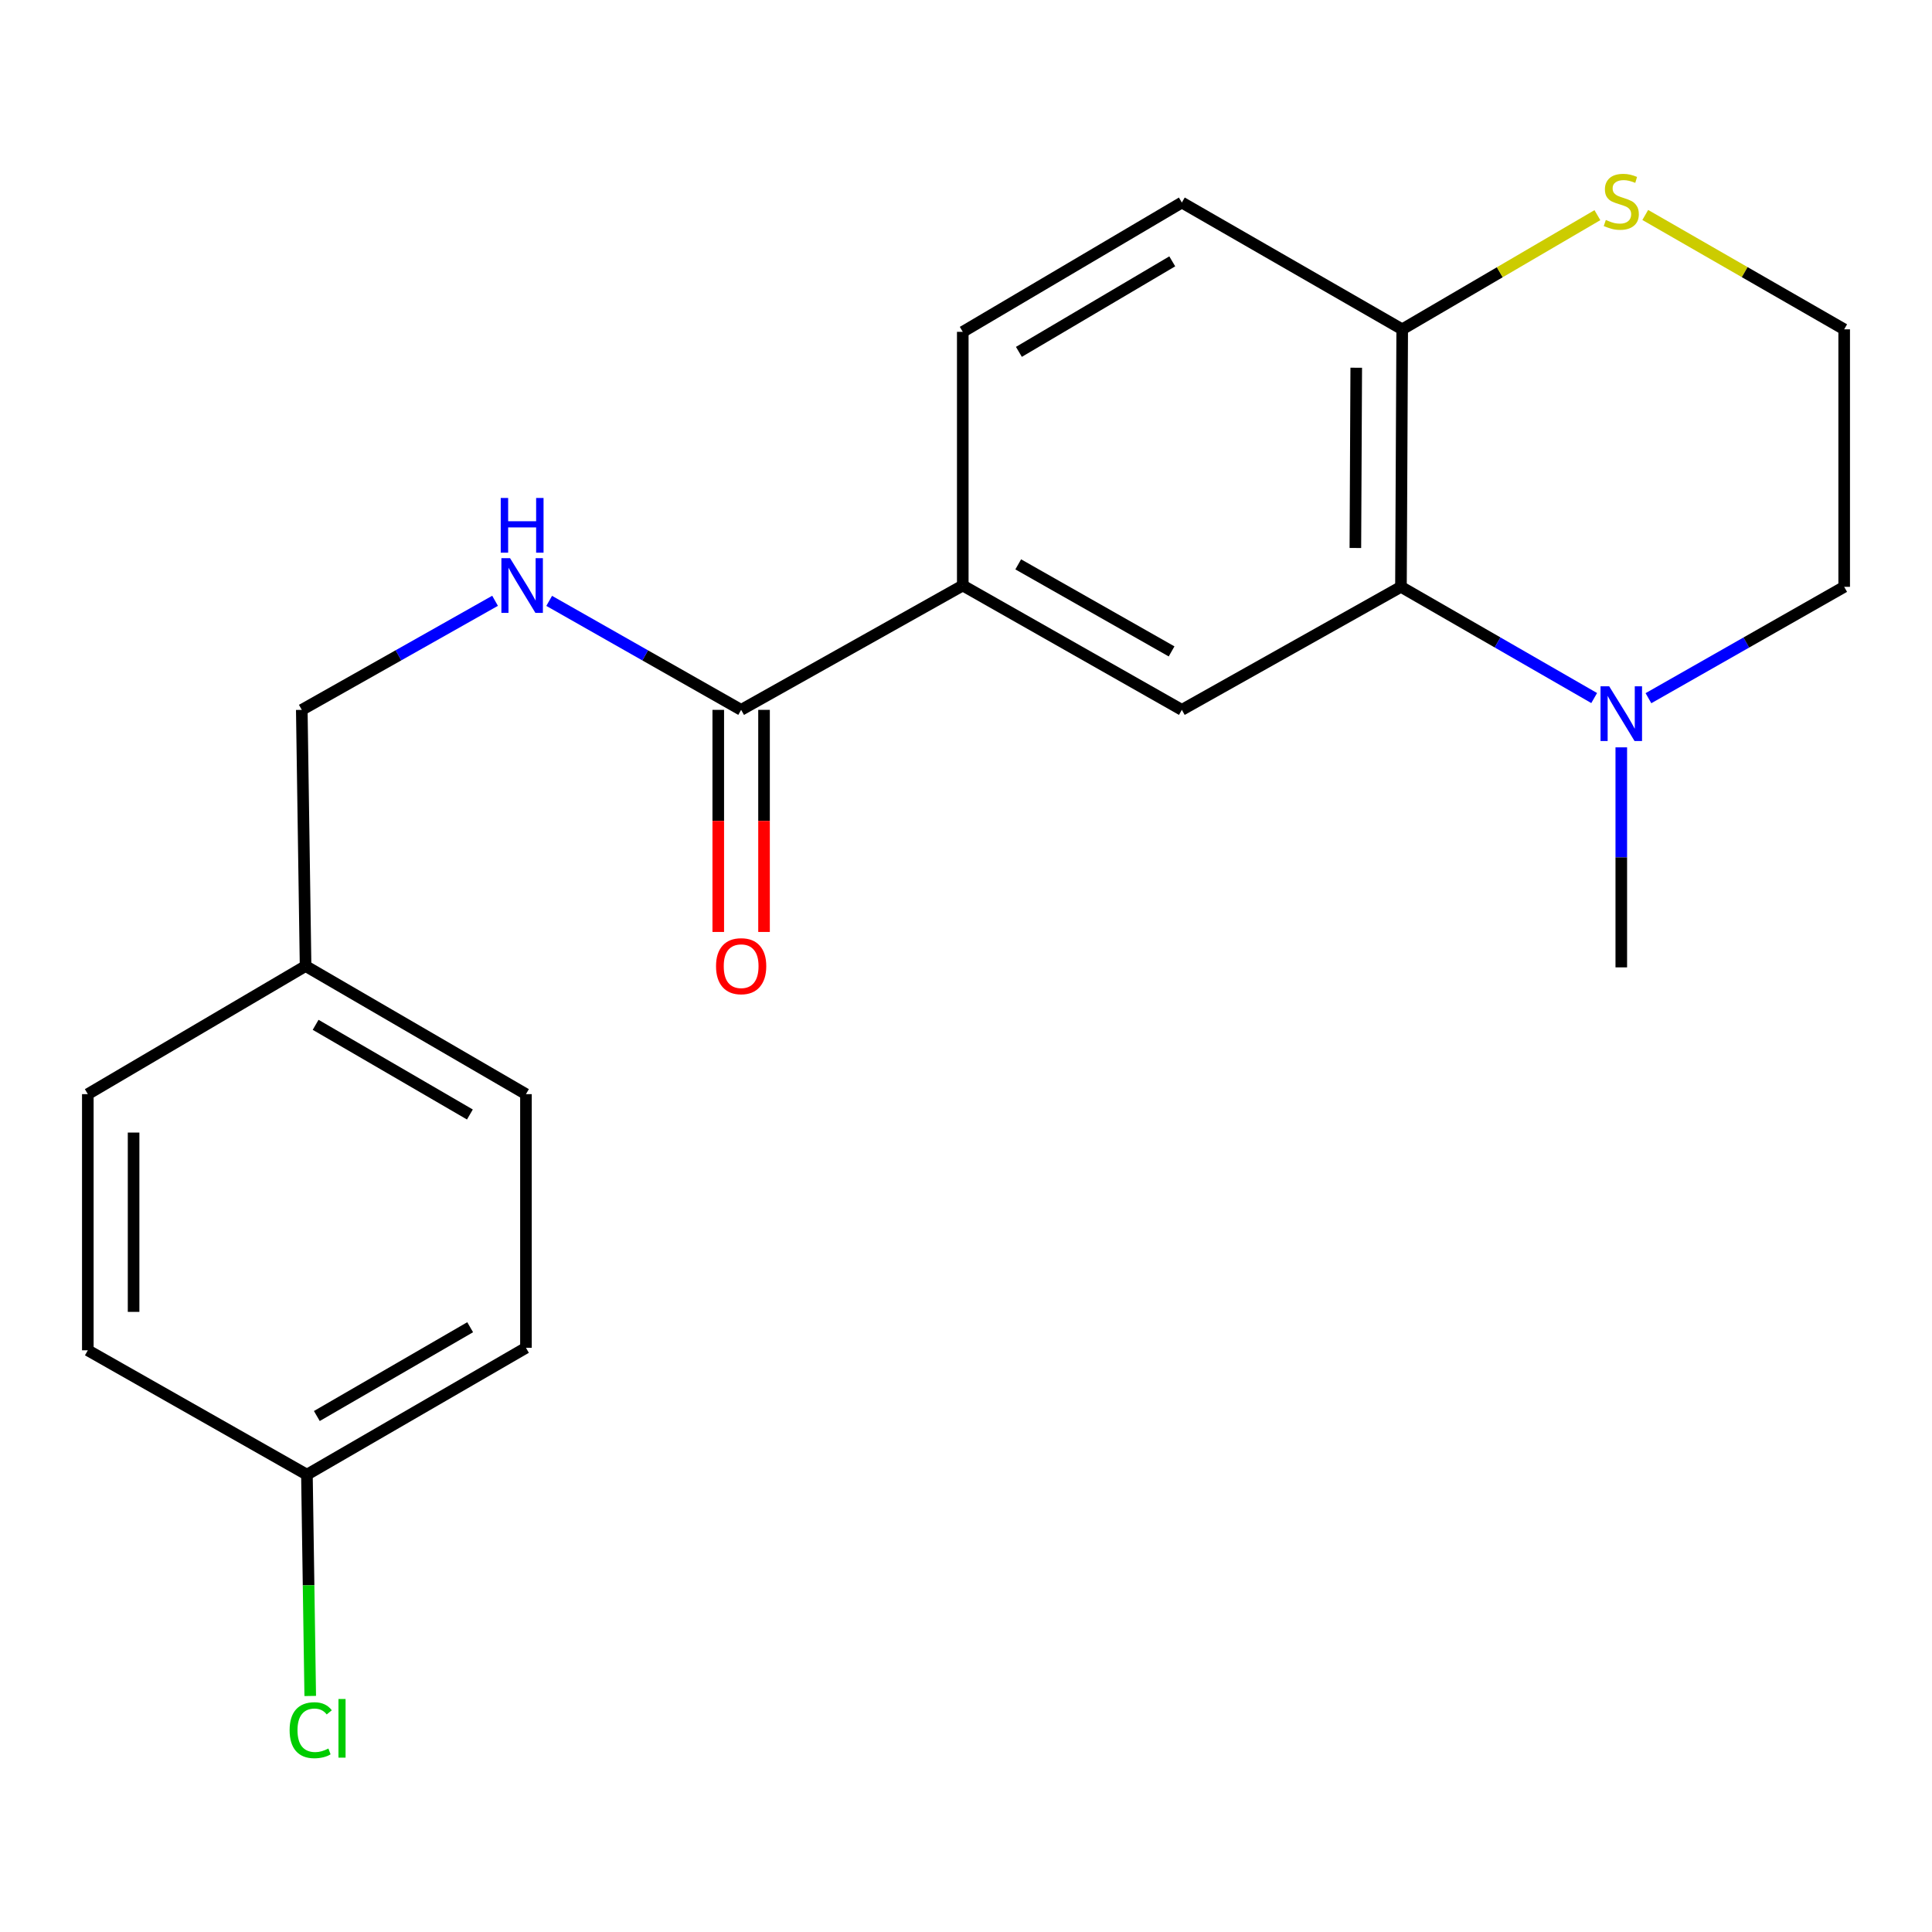 <?xml version='1.0' encoding='iso-8859-1'?>
<svg version='1.1' baseProfile='full'
              xmlns='http://www.w3.org/2000/svg'
                      xmlns:rdkit='http://www.rdkit.org/xml'
                      xmlns:xlink='http://www.w3.org/1999/xlink'
                  xml:space='preserve'
width='1000px' height='1000px' viewBox='0 0 1000 1000'>
<!-- END OF HEADER -->
<rect style='opacity:1.0;fill:#FFFFFF;stroke:none' width='1000' height='1000' x='0' y='0'> </rect>
<path class='bond-0' d='M 725.134,303.745 L 775.14,332.528' style='fill:none;fill-rule:evenodd;stroke:#000000;stroke-width:6px;stroke-linecap:butt;stroke-linejoin:miter;stroke-opacity:1' />
<path class='bond-0' d='M 775.14,332.528 L 825.145,361.311' style='fill:none;fill-rule:evenodd;stroke:#0000FF;stroke-width:6px;stroke-linecap:butt;stroke-linejoin:miter;stroke-opacity:1' />
<path class='bond-1' d='M 725.134,303.745 L 611.724,367.425' style='fill:none;fill-rule:evenodd;stroke:#000000;stroke-width:6px;stroke-linecap:butt;stroke-linejoin:miter;stroke-opacity:1' />
<path class='bond-4' d='M 725.134,303.745 L 725.779,170.46' style='fill:none;fill-rule:evenodd;stroke:#000000;stroke-width:6px;stroke-linecap:butt;stroke-linejoin:miter;stroke-opacity:1' />
<path class='bond-4' d='M 701.538,283.637 L 701.99,190.338' style='fill:none;fill-rule:evenodd;stroke:#000000;stroke-width:6px;stroke-linecap:butt;stroke-linejoin:miter;stroke-opacity:1' />
<path class='bond-14' d='M 853.233,361.388 L 903.889,332.566' style='fill:none;fill-rule:evenodd;stroke:#0000FF;stroke-width:6px;stroke-linecap:butt;stroke-linejoin:miter;stroke-opacity:1' />
<path class='bond-14' d='M 903.889,332.566 L 954.545,303.745' style='fill:none;fill-rule:evenodd;stroke:#000000;stroke-width:6px;stroke-linecap:butt;stroke-linejoin:miter;stroke-opacity:1' />
<path class='bond-20' d='M 839.175,386.83 L 839.175,443.77' style='fill:none;fill-rule:evenodd;stroke:#0000FF;stroke-width:6px;stroke-linecap:butt;stroke-linejoin:miter;stroke-opacity:1' />
<path class='bond-20' d='M 839.175,443.77 L 839.175,500.71' style='fill:none;fill-rule:evenodd;stroke:#000000;stroke-width:6px;stroke-linecap:butt;stroke-linejoin:miter;stroke-opacity:1' />
<path class='bond-3' d='M 611.724,367.425 L 498.328,303.06' style='fill:none;fill-rule:evenodd;stroke:#000000;stroke-width:6px;stroke-linecap:butt;stroke-linejoin:miter;stroke-opacity:1' />
<path class='bond-3' d='M 606.411,337.166 L 527.033,292.11' style='fill:none;fill-rule:evenodd;stroke:#000000;stroke-width:6px;stroke-linecap:butt;stroke-linejoin:miter;stroke-opacity:1' />
<path class='bond-2' d='M 383.616,367.425 L 498.328,303.06' style='fill:none;fill-rule:evenodd;stroke:#000000;stroke-width:6px;stroke-linecap:butt;stroke-linejoin:miter;stroke-opacity:1' />
<path class='bond-5' d='M 383.616,367.425 L 333.937,339.217' style='fill:none;fill-rule:evenodd;stroke:#000000;stroke-width:6px;stroke-linecap:butt;stroke-linejoin:miter;stroke-opacity:1' />
<path class='bond-5' d='M 333.937,339.217 L 284.258,311.009' style='fill:none;fill-rule:evenodd;stroke:#0000FF;stroke-width:6px;stroke-linecap:butt;stroke-linejoin:miter;stroke-opacity:1' />
<path class='bond-7' d='M 371.77,367.425 L 371.77,424.902' style='fill:none;fill-rule:evenodd;stroke:#000000;stroke-width:6px;stroke-linecap:butt;stroke-linejoin:miter;stroke-opacity:1' />
<path class='bond-7' d='M 371.77,424.902 L 371.77,482.378' style='fill:none;fill-rule:evenodd;stroke:#FF0000;stroke-width:6px;stroke-linecap:butt;stroke-linejoin:miter;stroke-opacity:1' />
<path class='bond-7' d='M 395.462,367.425 L 395.462,424.902' style='fill:none;fill-rule:evenodd;stroke:#000000;stroke-width:6px;stroke-linecap:butt;stroke-linejoin:miter;stroke-opacity:1' />
<path class='bond-7' d='M 395.462,424.902 L 395.462,482.378' style='fill:none;fill-rule:evenodd;stroke:#FF0000;stroke-width:6px;stroke-linecap:butt;stroke-linejoin:miter;stroke-opacity:1' />
<path class='bond-22' d='M 498.328,303.06 L 498.328,171.763' style='fill:none;fill-rule:evenodd;stroke:#000000;stroke-width:6px;stroke-linecap:butt;stroke-linejoin:miter;stroke-opacity:1' />
<path class='bond-6' d='M 725.779,170.46 L 776.295,140.912' style='fill:none;fill-rule:evenodd;stroke:#000000;stroke-width:6px;stroke-linecap:butt;stroke-linejoin:miter;stroke-opacity:1' />
<path class='bond-6' d='M 776.295,140.912 L 826.811,111.365' style='fill:none;fill-rule:evenodd;stroke:#CCCC00;stroke-width:6px;stroke-linecap:butt;stroke-linejoin:miter;stroke-opacity:1' />
<path class='bond-9' d='M 725.779,170.46 L 611.724,104.831' style='fill:none;fill-rule:evenodd;stroke:#000000;stroke-width:6px;stroke-linecap:butt;stroke-linejoin:miter;stroke-opacity:1' />
<path class='bond-10' d='M 256.245,310.969 L 206.225,339.197' style='fill:none;fill-rule:evenodd;stroke:#0000FF;stroke-width:6px;stroke-linecap:butt;stroke-linejoin:miter;stroke-opacity:1' />
<path class='bond-10' d='M 206.225,339.197 L 156.205,367.425' style='fill:none;fill-rule:evenodd;stroke:#000000;stroke-width:6px;stroke-linecap:butt;stroke-linejoin:miter;stroke-opacity:1' />
<path class='bond-13' d='M 851.582,111.266 L 903.064,140.863' style='fill:none;fill-rule:evenodd;stroke:#CCCC00;stroke-width:6px;stroke-linecap:butt;stroke-linejoin:miter;stroke-opacity:1' />
<path class='bond-13' d='M 903.064,140.863 L 954.545,170.46' style='fill:none;fill-rule:evenodd;stroke:#000000;stroke-width:6px;stroke-linecap:butt;stroke-linejoin:miter;stroke-opacity:1' />
<path class='bond-8' d='M 498.328,171.763 L 611.724,104.831' style='fill:none;fill-rule:evenodd;stroke:#000000;stroke-width:6px;stroke-linecap:butt;stroke-linejoin:miter;stroke-opacity:1' />
<path class='bond-8' d='M 527.381,182.127 L 606.758,135.274' style='fill:none;fill-rule:evenodd;stroke:#000000;stroke-width:6px;stroke-linecap:butt;stroke-linejoin:miter;stroke-opacity:1' />
<path class='bond-12' d='M 156.205,367.425 L 158.166,500.013' style='fill:none;fill-rule:evenodd;stroke:#000000;stroke-width:6px;stroke-linecap:butt;stroke-linejoin:miter;stroke-opacity:1' />
<path class='bond-11' d='M 158.864,763.279 L 272.234,697.623' style='fill:none;fill-rule:evenodd;stroke:#000000;stroke-width:6px;stroke-linecap:butt;stroke-linejoin:miter;stroke-opacity:1' />
<path class='bond-11' d='M 163.996,732.928 L 243.355,686.969' style='fill:none;fill-rule:evenodd;stroke:#000000;stroke-width:6px;stroke-linecap:butt;stroke-linejoin:miter;stroke-opacity:1' />
<path class='bond-15' d='M 158.864,763.279 L 159.719,820.556' style='fill:none;fill-rule:evenodd;stroke:#000000;stroke-width:6px;stroke-linecap:butt;stroke-linejoin:miter;stroke-opacity:1' />
<path class='bond-15' d='M 159.719,820.556 L 160.575,877.833' style='fill:none;fill-rule:evenodd;stroke:#00CC00;stroke-width:6px;stroke-linecap:butt;stroke-linejoin:miter;stroke-opacity:1' />
<path class='bond-23' d='M 158.864,763.279 L 45.455,698.913' style='fill:none;fill-rule:evenodd;stroke:#000000;stroke-width:6px;stroke-linecap:butt;stroke-linejoin:miter;stroke-opacity:1' />
<path class='bond-18' d='M 158.166,500.013 L 45.455,566.326' style='fill:none;fill-rule:evenodd;stroke:#000000;stroke-width:6px;stroke-linecap:butt;stroke-linejoin:miter;stroke-opacity:1' />
<path class='bond-19' d='M 158.166,500.013 L 272.234,566.326' style='fill:none;fill-rule:evenodd;stroke:#000000;stroke-width:6px;stroke-linecap:butt;stroke-linejoin:miter;stroke-opacity:1' />
<path class='bond-19' d='M 163.369,530.443 L 243.216,576.862' style='fill:none;fill-rule:evenodd;stroke:#000000;stroke-width:6px;stroke-linecap:butt;stroke-linejoin:miter;stroke-opacity:1' />
<path class='bond-21' d='M 954.545,170.46 L 954.545,303.745' style='fill:none;fill-rule:evenodd;stroke:#000000;stroke-width:6px;stroke-linecap:butt;stroke-linejoin:miter;stroke-opacity:1' />
<path class='bond-16' d='M 45.455,698.913 L 45.455,566.326' style='fill:none;fill-rule:evenodd;stroke:#000000;stroke-width:6px;stroke-linecap:butt;stroke-linejoin:miter;stroke-opacity:1' />
<path class='bond-16' d='M 69.147,679.025 L 69.147,586.214' style='fill:none;fill-rule:evenodd;stroke:#000000;stroke-width:6px;stroke-linecap:butt;stroke-linejoin:miter;stroke-opacity:1' />
<path class='bond-17' d='M 272.234,697.623 L 272.234,566.326' style='fill:none;fill-rule:evenodd;stroke:#000000;stroke-width:6px;stroke-linecap:butt;stroke-linejoin:miter;stroke-opacity:1' />
<path  class='atom-1' d='M 832.915 355.227
L 842.195 370.227
Q 843.115 371.707, 844.595 374.387
Q 846.075 377.067, 846.155 377.227
L 846.155 355.227
L 849.915 355.227
L 849.915 383.547
L 846.035 383.547
L 836.075 367.147
Q 834.915 365.227, 833.675 363.027
Q 832.475 360.827, 832.115 360.147
L 832.115 383.547
L 828.435 383.547
L 828.435 355.227
L 832.915 355.227
' fill='#0000FF'/>
<path  class='atom-6' d='M 263.999 288.9
L 273.279 303.9
Q 274.199 305.38, 275.679 308.06
Q 277.159 310.74, 277.239 310.9
L 277.239 288.9
L 280.999 288.9
L 280.999 317.22
L 277.119 317.22
L 267.159 300.82
Q 265.999 298.9, 264.759 296.7
Q 263.559 294.5, 263.199 293.82
L 263.199 317.22
L 259.519 317.22
L 259.519 288.9
L 263.999 288.9
' fill='#0000FF'/>
<path  class='atom-6' d='M 259.179 257.748
L 263.019 257.748
L 263.019 269.788
L 277.499 269.788
L 277.499 257.748
L 281.339 257.748
L 281.339 286.068
L 277.499 286.068
L 277.499 272.988
L 263.019 272.988
L 263.019 286.068
L 259.179 286.068
L 259.179 257.748
' fill='#0000FF'/>
<path  class='atom-7' d='M 831.175 113.853
Q 831.495 113.973, 832.815 114.533
Q 834.135 115.093, 835.575 115.453
Q 837.055 115.773, 838.495 115.773
Q 841.175 115.773, 842.735 114.493
Q 844.295 113.173, 844.295 110.893
Q 844.295 109.333, 843.495 108.373
Q 842.735 107.413, 841.535 106.893
Q 840.335 106.373, 838.335 105.773
Q 835.815 105.013, 834.295 104.293
Q 832.815 103.573, 831.735 102.053
Q 830.695 100.533, 830.695 97.973
Q 830.695 94.413, 833.095 92.213
Q 835.535 90.013, 840.335 90.013
Q 843.615 90.013, 847.335 91.573
L 846.415 94.653
Q 843.015 93.253, 840.455 93.253
Q 837.695 93.253, 836.175 94.413
Q 834.655 95.533, 834.695 97.493
Q 834.695 99.013, 835.455 99.933
Q 836.255 100.853, 837.375 101.373
Q 838.535 101.893, 840.455 102.493
Q 843.015 103.293, 844.535 104.093
Q 846.055 104.893, 847.135 106.533
Q 848.255 108.133, 848.255 110.893
Q 848.255 114.813, 845.615 116.933
Q 843.015 119.013, 838.655 119.013
Q 836.135 119.013, 834.215 118.453
Q 832.335 117.933, 830.095 117.013
L 831.175 113.853
' fill='#CCCC00'/>
<path  class='atom-8' d='M 370.616 500.093
Q 370.616 493.293, 373.976 489.493
Q 377.336 485.693, 383.616 485.693
Q 389.896 485.693, 393.256 489.493
Q 396.616 493.293, 396.616 500.093
Q 396.616 506.973, 393.216 510.893
Q 389.816 514.773, 383.616 514.773
Q 377.376 514.773, 373.976 510.893
Q 370.616 507.013, 370.616 500.093
M 383.616 511.573
Q 387.936 511.573, 390.256 508.693
Q 392.616 505.773, 392.616 500.093
Q 392.616 494.533, 390.256 491.733
Q 387.936 488.893, 383.616 488.893
Q 379.296 488.893, 376.936 491.693
Q 374.616 494.493, 374.616 500.093
Q 374.616 505.813, 376.936 508.693
Q 379.296 511.573, 383.616 511.573
' fill='#FF0000'/>
<path  class='atom-16' d='M 149.905 895.556
Q 149.905 888.516, 153.185 884.836
Q 156.505 881.116, 162.785 881.116
Q 168.625 881.116, 171.745 885.236
L 169.105 887.396
Q 166.825 884.396, 162.785 884.396
Q 158.505 884.396, 156.225 887.276
Q 153.985 890.116, 153.985 895.556
Q 153.985 901.156, 156.305 904.036
Q 158.665 906.916, 163.225 906.916
Q 166.345 906.916, 169.985 905.036
L 171.105 908.036
Q 169.625 908.996, 167.385 909.556
Q 165.145 910.116, 162.665 910.116
Q 156.505 910.116, 153.185 906.356
Q 149.905 902.596, 149.905 895.556
' fill='#00CC00'/>
<path  class='atom-16' d='M 175.185 879.396
L 178.865 879.396
L 178.865 909.756
L 175.185 909.756
L 175.185 879.396
' fill='#00CC00'/>
</svg>
